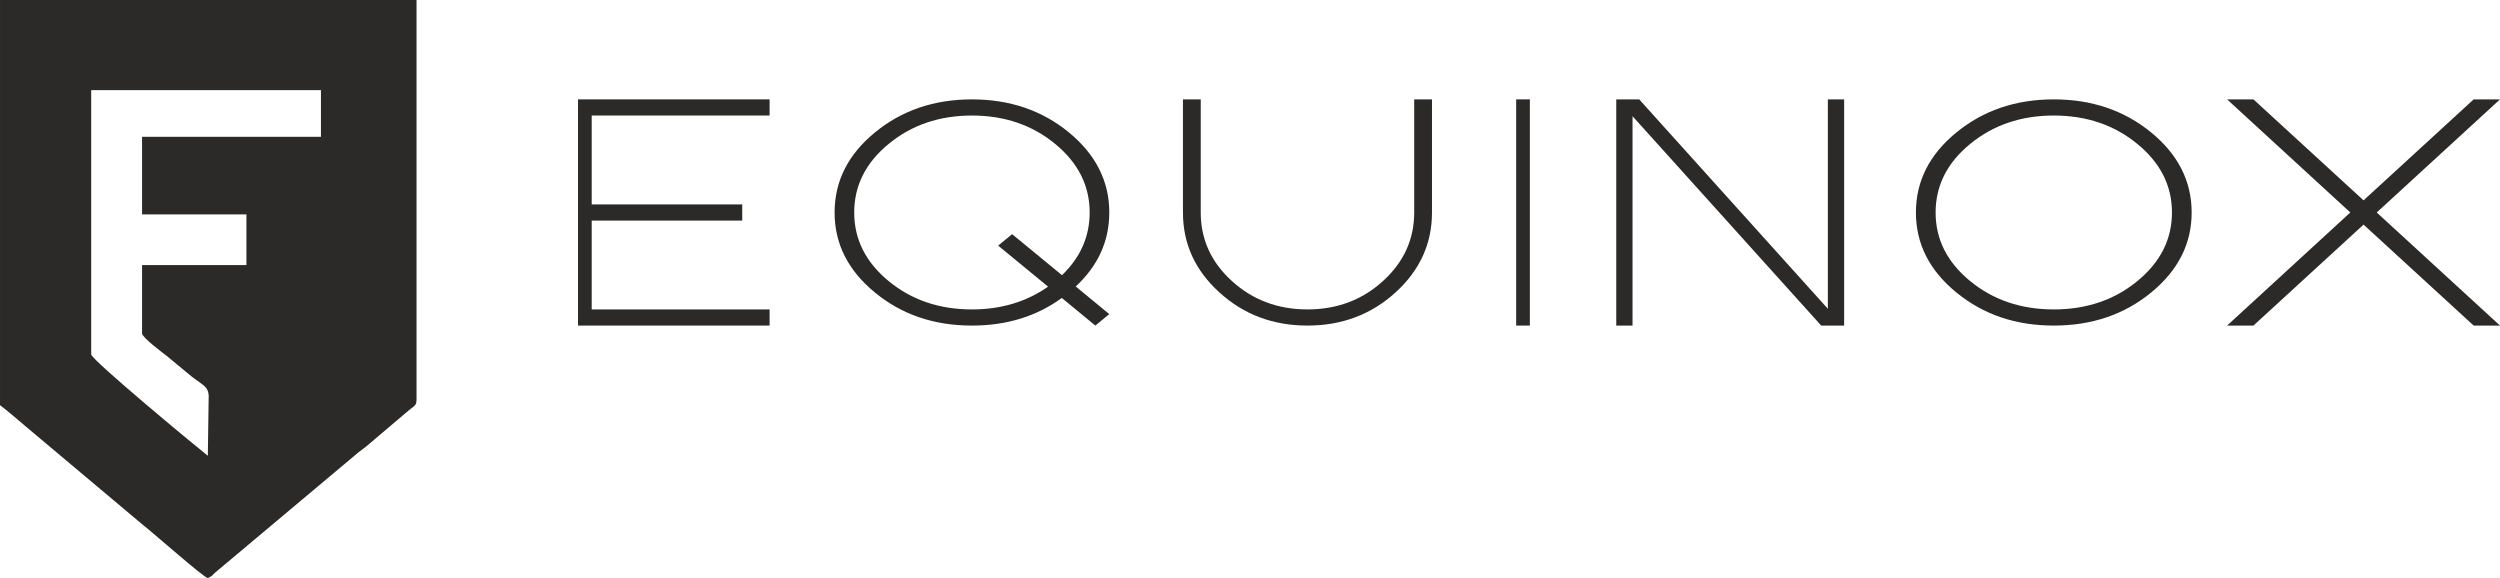 <?xml version="1.0" encoding="UTF-8"?>
<svg xmlns="http://www.w3.org/2000/svg" xmlns:xlink="http://www.w3.org/1999/xlink" xml:space="preserve" width="113.301mm" height="26.2mm" version="1.1" style="shape-rendering:geometricPrecision; text-rendering:geometricPrecision; image-rendering:optimizeQuality; fill-rule:evenodd; clip-rule:evenodd" viewBox="0 0 12822.8 2965.15">
 <defs>
  <style type="text/css">
   
    .fil0 {fill:#2B2A29}
    .fil1 {fill:#2B2A29;fill-rule:nonzero}
   
  </style>
 </defs>
 <g id="Warstwa_x0020_1">
  <g id="_-131900904">
   <path class="fil0" d="M728.64 1099.71l535.24 0 0 259.75 -535.24 0 0 350.83c0,20.24 107.95,101.2 125.93,114.69l130.43 107.95c62.98,47.23 80.97,50.6 85.46,94.46l-4.49 310.35c-76.46,-60.72 -589.21,-485.76 -598.21,-519.49l0 -1356.08c391.3,0 773.62,0 1178.42,0l0 239.51c-17.99,0 -8.99,0 -17.99,0l-899.55 0 0 398.05zm-728.64 978.27c44.98,33.73 85.45,70.84 130.42,107.95l598.22 502.62c40.48,30.36 319.34,276.62 337.33,276.62 26.98,-13.5 17.99,-10.12 35.98,-26.99l719.65 -603.82c22.48,-20.25 49.47,-37.11 71.96,-57.35 22.49,-20.25 44.98,-37.11 67.47,-57.36l139.43 -118.06c40.47,-30.35 35.98,-23.61 35.98,-91.07l0 -2010.51c-53.97,0 -17.99,0 -40.49,0l-2064.46 0c-22.5,0 22.49,0 -31.49,0l0 2077.98z"></path>
   <g>
    <polygon class="fil1" points="3947.35,509.7 3947.35,592.58 3034.9,592.58 3034.9,1048.52 3806.98,1048.52 3806.98,1131.39 3034.9,1131.39 3034.9,1587.06 3947.35,1587.06 3947.35,1669.92 2964.71,1669.92 2964.71,509.7 "></polygon>
    <path class="fil1" d="M5447.19 1411.41c94.46,-91.08 141.84,-198.27 141.84,-321.6 0,-137.46 -59.07,-254.85 -176.88,-351.58 -117.46,-97.01 -260.01,-145.66 -426.93,-145.66 -167.28,0 -309.48,48.64 -427.29,145.66 -117.8,96.73 -176.54,214.11 -176.54,351.58 0,137.74 58.74,254.84 176.54,351.86 117.81,97.01 260.01,145.38 427.29,145.38 149.4,0 279.58,-39.03 390.52,-116.82l-255.89 -210.44 71.45 -58.83 255.89 210.44zm-1.04 116.81c-129.49,94.47 -283.36,141.71 -460.93,141.71 -194.75,0 -360.65,-56.56 -498.04,-169.99 -137.73,-113.13 -206.43,-249.75 -206.43,-410.12 0,-160.09 68.7,-296.98 206.43,-410.12 137.38,-113.13 303.29,-169.99 498.04,-169.99 194.4,0 360.64,56.86 498.02,169.99 137.39,113.14 206.43,250.04 206.43,410.12 0,146.52 -57.36,272.94 -172.09,379.58l172.09 141.71 -71.45 58.83 -172.08 -141.71z"></path>
    <path class="fil1" d="M7253.62 1089.81l0 -580.11 91.24 0 0 580.11c0,160.37 -62.6,296.99 -187.15,410.12 -124.57,113.42 -275.29,169.99 -451.54,169.99 -176.56,0 -326.97,-56.56 -451.53,-169.99 -124.88,-113.13 -187.16,-249.75 -187.16,-410.12l0 -580.11 91.24 0 0 580.11c0,137.74 53.25,254.84 160.07,351.86 106.8,97.01 235.72,145.38 387.37,145.38 151.35,0 280.57,-48.37 387.08,-145.38 106.8,-97.02 160.37,-214.11 160.37,-351.86z"></path>
    <polygon class="fil1" points="7846.82,509.7 7846.82,1669.92 7776.63,1669.92 7776.63,509.7 "></polygon>
    <polygon class="fil1" points="8373.47,595.98 8373.47,1669.92 8289.99,1669.92 8289.99,509.7 8407.67,509.7 9375.32,1583.65 9375.32,509.7 9458.8,509.7 9458.8,1669.92 9341.12,1669.92 "></polygon>
    <path class="fil1" d="M10534.13 509.7c195.15,0 362.02,56.86 499.93,169.99 137.9,113.14 207.21,250.04 207.21,410.12 0,160.37 -69.31,296.99 -207.21,410.12 -137.9,113.42 -304.78,169.99 -499.93,169.99 -195.5,0 -362.03,-56.56 -499.94,-169.99 -138.25,-113.13 -207.21,-249.75 -207.21,-410.12 0,-160.09 68.96,-296.98 207.21,-410.12 137.9,-113.13 304.44,-169.99 499.94,-169.99zm0 82.88c-167.91,0 -310.65,48.64 -428.91,145.66 -118.26,96.73 -177.23,214.11 -177.23,351.58 0,137.74 58.98,254.84 177.23,351.86 118.26,97.01 261,145.38 428.91,145.38 167.57,0 310.65,-48.37 428.57,-145.38 118.24,-97.02 177.55,-214.11 177.55,-351.86 0,-137.46 -59.3,-254.85 -177.55,-351.58 -117.92,-97.01 -261,-145.66 -428.57,-145.66z"></path>
    <polygon class="fil1" points="12190.47,1089.81 12822.8,1669.92 12687.65,1669.92 12122.91,1152.04 11558.15,1669.92 11422.99,1669.92 12054.98,1089.81 11422.99,509.7 11558.15,509.7 12122.91,1027.59 12687.65,509.7 12822.8,509.7 "></polygon>
   </g>
  </g>
 </g>
</svg>
